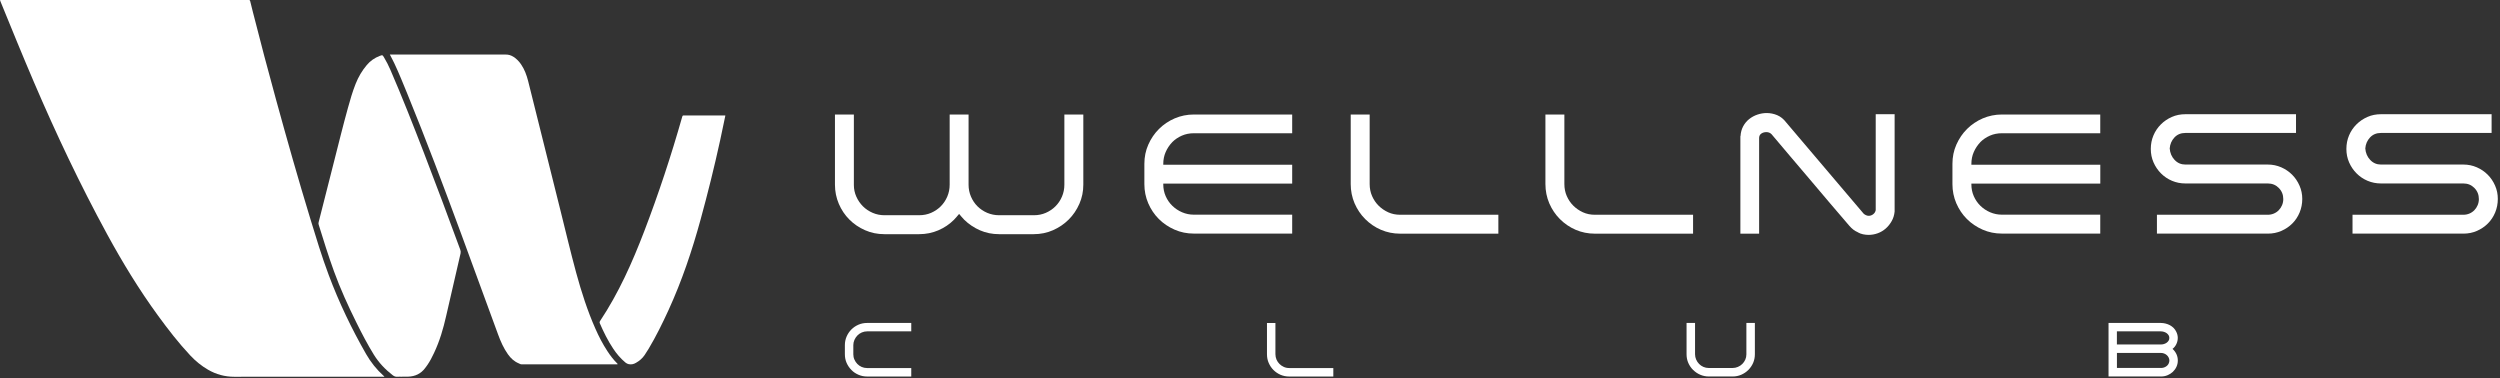 <svg width="595" height="90" viewBox="0 0 595 90" fill="none" xmlns="http://www.w3.org/2000/svg">
<rect x="0" y="0" width="595" height="90" fill="#333333" stroke="none"/>
<path fill-rule="evenodd" clip-rule="evenodd" d="M91.38 89.663C89.7 89.663 88.01 89.663 86.33 89.663C83.35 89.663 80.38 89.663 77.4 89.663C70.19 89.663 62.97 89.643 55.76 89.673C53.5 89.673 51.43 89.103 49.5 87.983C47.93 87.073 46.54 85.933 45.3 84.613C42.5 81.633 40.01 78.403 37.6 75.103C33.08 68.913 29.11 62.383 25.45 55.663C19.06 43.923 13.35 31.863 8.09 19.583C5.35 13.193 2.74 6.773 0.12 0.363C0.08 0.263 0.06 0.173 0 0.003H0.62C17.07 0.003 33.53 0.003 49.98 0.003C52.94 0.003 55.9 0.003 58.86 0.003C58.96 0.003 59.07 0.003 59.17 0.003C59.4 -0.017 59.49 0.063 59.55 0.293C59.75 1.173 59.98 2.043 60.2 2.913C61.95 9.843 63.79 16.753 65.68 23.643C68.28 33.123 70.96 42.583 73.83 51.983C75.21 56.493 76.57 61.023 78.23 65.443C80.67 71.963 83.67 78.223 87.13 84.263C88.25 86.213 89.63 87.943 91.3 89.453C91.35 89.493 91.42 89.513 91.48 89.533C91.45 89.573 91.42 89.623 91.39 89.663H91.38Z" fill="white"/>
<path fill-rule="evenodd" clip-rule="evenodd" d="M92.78 12.983H93.41C101.76 12.983 110.12 12.983 118.47 12.983C119.08 12.983 119.7 13.003 120.31 12.983C121.02 12.963 121.65 13.163 122.24 13.543C122.95 14.003 123.52 14.603 124 15.293C124.83 16.503 125.33 17.853 125.69 19.263C128.24 29.463 130.78 39.653 133.33 49.853C134.59 54.873 135.77 59.923 137.13 64.913C138.37 69.453 139.8 73.933 141.71 78.243C142.52 80.083 143.44 81.863 144.54 83.543C145.23 84.603 145.99 85.603 146.89 86.493C146.93 86.533 147 86.573 146.99 86.663C146.9 86.753 146.77 86.713 146.66 86.713C139.16 86.713 131.65 86.703 124.15 86.713C123.87 86.713 123.69 86.573 123.47 86.483C122.38 86.033 121.56 85.273 120.89 84.323C119.86 82.873 119.15 81.263 118.54 79.593C115.63 71.623 112.71 63.653 109.77 55.683C105.63 44.473 101.43 33.283 96.9 22.213C95.92 19.823 94.96 17.433 93.86 15.093C93.54 14.403 93.17 13.743 92.79 12.993L92.78 12.983Z" fill="white"/>
<path fill-rule="evenodd" clip-rule="evenodd" d="M95.73 89.663C95.34 89.663 94.94 89.633 94.56 89.663C94.12 89.703 93.78 89.553 93.44 89.283C91.66 87.903 90.13 86.293 88.95 84.373C87.44 81.913 86.1 79.353 84.82 76.763C82.85 72.793 81.01 68.763 79.49 64.583C78.16 60.913 76.99 57.183 75.84 53.453C75.77 53.243 75.79 53.063 75.84 52.863C77.06 48.073 78.27 43.283 79.49 38.493C80.58 34.213 81.63 29.923 82.81 25.673C83.34 23.743 83.9 21.813 84.64 19.953C85.29 18.313 86.17 16.803 87.31 15.463C88.14 14.483 89.16 13.773 90.36 13.313C91.03 13.063 91.04 13.063 91.4 13.663C91.97 14.613 92.47 15.593 92.91 16.613C95.72 23.093 98.3 29.673 100.85 36.263C103.82 43.963 106.7 51.693 109.55 59.443C109.66 59.743 109.68 60.023 109.61 60.333C108.46 65.293 107.3 70.263 106.18 75.223C105.5 78.233 104.64 81.173 103.32 83.963C102.85 84.963 102.35 85.953 101.72 86.863C101.55 87.113 101.36 87.363 101.18 87.603C100.17 88.943 98.81 89.593 97.14 89.643C96.66 89.653 96.19 89.643 95.71 89.643L95.73 89.663Z" fill="white"/>
<path fill-rule="evenodd" clip-rule="evenodd" d="M172.64 27.483C172.22 29.483 171.82 31.433 171.4 33.373C170.02 39.693 168.46 45.973 166.75 52.213C164.73 59.613 162.29 66.863 159.09 73.843C157.65 76.983 156.13 80.073 154.36 83.033C154.06 83.543 153.73 84.043 153.4 84.533C152.87 85.303 152.18 85.893 151.36 86.353C151.08 86.513 150.78 86.653 150.46 86.693C149.87 86.763 149.35 86.693 148.85 86.283C147.7 85.323 146.75 84.203 145.93 82.963C144.66 81.063 143.66 79.023 142.75 76.933C142.67 76.743 142.68 76.603 142.8 76.423C147.25 69.733 150.49 62.453 153.35 54.983C156.75 46.103 159.73 37.073 162.33 27.923C162.46 27.473 162.46 27.473 162.84 27.473C166 27.473 169.17 27.473 172.33 27.473C172.41 27.473 172.5 27.483 172.64 27.493V27.483Z" fill="white"/>
<path d="M257.83 27.263V43.953C257.83 45.563 257.52 47.083 256.89 48.513C256.26 49.943 255.42 51.193 254.35 52.253C253.29 53.313 252.04 54.163 250.61 54.793C249.18 55.423 247.64 55.733 246.01 55.733H237.79C236.15 55.733 234.63 55.423 233.23 54.813C231.83 54.203 230.58 53.363 229.49 52.303C229.27 52.053 229.07 51.833 228.88 51.633C228.69 51.433 228.48 51.193 228.27 50.913C228.11 51.133 227.92 51.353 227.7 51.583C227.48 51.813 227.26 52.053 227.05 52.303C225.99 53.363 224.75 54.203 223.33 54.813C221.91 55.423 220.38 55.733 218.75 55.733H210.49C208.85 55.733 207.32 55.423 205.89 54.793C204.46 54.163 203.21 53.323 202.15 52.253C201.09 51.193 200.25 49.943 199.64 48.513C199.03 47.083 198.72 45.563 198.72 43.953V27.263H203.22V44.033C203.22 45.013 203.42 45.943 203.81 46.813C204.2 47.683 204.73 48.453 205.38 49.103C206.03 49.753 206.81 50.273 207.69 50.653C208.57 51.033 209.51 51.223 210.49 51.223H218.75C219.79 51.223 220.74 51.033 221.61 50.653C222.48 50.273 223.25 49.753 223.9 49.103C224.55 48.453 225.07 47.683 225.45 46.793C225.83 45.903 226.02 44.963 226.02 43.953V27.263H230.52V43.953C230.52 44.963 230.71 45.913 231.09 46.793C231.47 47.683 231.99 48.453 232.64 49.103C233.3 49.753 234.06 50.273 234.95 50.653C235.84 51.033 236.78 51.223 237.79 51.223H246.09C247.1 51.223 248.04 51.033 248.91 50.653C249.78 50.273 250.55 49.753 251.2 49.103C251.85 48.453 252.37 47.683 252.75 46.793C253.13 45.903 253.32 44.963 253.32 43.953V27.263H257.82H257.83Z" fill="white"/>
<path d="M278.98 33.853C278.33 34.533 277.81 35.313 277.43 36.183C277.05 37.053 276.86 37.993 276.86 39.003V39.203H307.54V43.703H276.86V43.903C276.86 44.883 277.05 45.813 277.43 46.683C277.81 47.553 278.34 48.323 279.01 48.973C279.68 49.623 280.45 50.143 281.34 50.523C282.23 50.903 283.16 51.093 284.14 51.093H307.54V55.593H284.14C282.5 55.593 280.97 55.283 279.54 54.653C278.11 54.023 276.86 53.183 275.8 52.123C274.74 51.063 273.9 49.813 273.28 48.383C272.67 46.953 272.36 45.433 272.36 43.823V38.993C272.36 37.353 272.67 35.833 273.3 34.413C273.93 32.993 274.77 31.753 275.84 30.693C276.9 29.633 278.15 28.793 279.58 28.173C281.01 27.563 282.53 27.253 284.14 27.253H307.54V31.713H284.14C283.1 31.713 282.15 31.903 281.28 32.283C280.41 32.663 279.64 33.183 278.99 33.833" fill="white"/>
<path d="M325.98 27.263V43.793C325.98 44.833 326.17 45.783 326.55 46.653C326.93 47.523 327.45 48.293 328.1 48.943C328.75 49.593 329.52 50.123 330.39 50.523C331.26 50.923 332.22 51.113 333.25 51.113H356.61V55.613H333.25C331.61 55.613 330.09 55.303 328.67 54.693C327.25 54.083 326 53.223 324.91 52.133C323.85 51.073 323.01 49.823 322.39 48.393C321.78 46.963 321.47 45.423 321.47 43.793V27.263H325.97H325.98Z" fill="white"/>
<path d="M372.32 27.263V43.793C372.32 44.833 372.51 45.783 372.89 46.653C373.27 47.523 373.79 48.293 374.44 48.943C375.09 49.593 375.86 50.123 376.73 50.523C377.6 50.923 378.56 51.113 379.59 51.113H402.95V55.613H379.59C377.95 55.613 376.43 55.303 375.01 54.693C373.59 54.083 372.34 53.223 371.25 52.133C370.19 51.073 369.35 49.823 368.73 48.393C368.12 46.963 367.81 45.423 367.81 43.793V27.263H372.31H372.32Z" fill="white"/>
<path d="M442.18 55.283C441.8 55.123 441.44 54.913 441.12 54.673C440.79 54.423 440.45 54.103 440.1 53.693C438.65 52.033 437.15 50.273 435.58 48.413C434.01 46.563 432.43 44.693 430.84 42.813C429.25 40.933 427.66 39.073 426.1 37.233C424.53 35.393 423.04 33.623 421.62 31.933C421.29 31.603 420.88 31.443 420.39 31.443C419.95 31.443 419.56 31.553 419.22 31.773C418.88 31.993 418.69 32.333 418.67 32.793V55.613H414.21V32.463L414.25 32.343C414.3 31.493 414.52 30.733 414.88 30.053C415.25 29.373 415.72 28.803 416.31 28.333C416.9 27.873 417.55 27.513 418.27 27.273C418.99 27.033 419.72 26.903 420.46 26.903C421.33 26.903 422.17 27.073 422.98 27.413C423.78 27.753 424.49 28.323 425.09 29.113C428.17 32.743 431.24 36.353 434.29 39.953C437.34 43.553 440.43 47.183 443.53 50.833C443.67 50.973 443.85 51.093 444.08 51.203C444.31 51.313 444.54 51.363 444.75 51.363C445.13 51.363 445.49 51.243 445.81 50.993C446.14 50.743 446.34 50.423 446.42 50.013V27.183H450.92V50.333C450.84 51.183 450.61 51.943 450.22 52.623C449.84 53.303 449.37 53.893 448.81 54.383C448.25 54.873 447.62 55.253 446.91 55.513C446.2 55.773 445.46 55.903 444.7 55.903C444.29 55.903 443.86 55.853 443.41 55.763C442.96 55.663 442.54 55.513 442.16 55.293" fill="white"/>
<path d="M471.31 33.853C470.66 34.533 470.14 35.313 469.76 36.183C469.38 37.053 469.19 37.993 469.19 39.003V39.203H499.87V43.703H469.19V43.903C469.19 44.883 469.38 45.813 469.76 46.683C470.14 47.553 470.67 48.323 471.33 48.973C472 49.623 472.77 50.143 473.66 50.523C474.55 50.903 475.48 51.093 476.46 51.093H499.86V55.593H476.46C474.82 55.593 473.29 55.283 471.86 54.653C470.43 54.023 469.18 53.183 468.12 52.123C467.06 51.063 466.22 49.813 465.6 48.383C464.99 46.953 464.68 45.433 464.68 43.823V38.993C464.68 37.353 464.99 35.833 465.62 34.413C466.25 32.993 467.09 31.753 468.16 30.693C469.22 29.633 470.47 28.793 471.9 28.173C473.33 27.563 474.85 27.253 476.46 27.253H499.86V31.713H476.46C475.42 31.713 474.47 31.903 473.6 32.283C472.73 32.663 471.96 33.183 471.31 33.833" fill="white"/>
<path d="M513.35 55.613V51.113H539.73C540.25 51.113 540.73 51.013 541.18 50.823C541.63 50.633 542.02 50.363 542.35 50.023C542.68 49.683 542.94 49.283 543.13 48.833C543.32 48.383 543.42 47.903 543.42 47.383C543.42 46.343 543.07 45.463 542.36 44.743C541.65 44.023 540.78 43.663 539.74 43.663H520.11C518.99 43.663 517.94 43.453 516.94 43.033C515.94 42.613 515.07 42.023 514.32 41.273C513.57 40.523 512.98 39.653 512.54 38.653C512.1 37.653 511.89 36.583 511.89 35.443C511.89 34.303 512.1 33.223 512.52 32.233C512.94 31.233 513.53 30.363 514.28 29.613C515.03 28.863 515.9 28.273 516.9 27.833C517.89 27.393 518.97 27.183 520.11 27.183H546.45V31.643H520.11C519.05 31.643 518.18 32.003 517.51 32.723C516.84 33.443 516.47 34.313 516.39 35.323C516.47 36.413 516.86 37.323 517.56 38.063C518.26 38.803 519.11 39.163 520.12 39.163H539.75C540.87 39.163 541.92 39.383 542.92 39.813C543.92 40.253 544.78 40.833 545.52 41.573C546.26 42.313 546.84 43.173 547.28 44.173C547.72 45.173 547.94 46.223 547.94 47.343C547.94 48.463 547.73 49.563 547.31 50.573C546.89 51.583 546.31 52.453 545.57 53.193C544.83 53.933 543.97 54.513 542.97 54.953C541.97 55.393 540.9 55.603 539.76 55.603H513.38L513.35 55.613Z" fill="white"/>
<path d="M559.9 55.613V51.113H586.28C586.8 51.113 587.28 51.013 587.73 50.823C588.18 50.633 588.57 50.363 588.9 50.023C589.23 49.683 589.49 49.283 589.68 48.833C589.87 48.383 589.97 47.903 589.97 47.383C589.97 46.343 589.62 45.463 588.91 44.743C588.2 44.023 587.33 43.663 586.29 43.663H566.66C565.54 43.663 564.49 43.453 563.49 43.033C562.49 42.613 561.62 42.023 560.87 41.273C560.12 40.523 559.53 39.653 559.09 38.653C558.65 37.653 558.44 36.583 558.44 35.443C558.44 34.303 558.65 33.223 559.07 32.233C559.49 31.233 560.08 30.363 560.83 29.613C561.58 28.863 562.45 28.273 563.45 27.833C564.44 27.393 565.52 27.183 566.66 27.183H593V31.643H566.66C565.6 31.643 564.73 32.003 564.06 32.723C563.39 33.443 563.02 34.313 562.94 35.323C563.02 36.413 563.41 37.323 564.11 38.063C564.81 38.803 565.66 39.163 566.67 39.163H586.3C587.42 39.163 588.47 39.383 589.47 39.813C590.47 40.253 591.33 40.833 592.07 41.573C592.81 42.313 593.39 43.173 593.83 44.173C594.27 45.173 594.48 46.223 594.48 47.343C594.48 48.463 594.27 49.563 593.85 50.573C593.43 51.583 592.85 52.453 592.11 53.193C591.37 53.933 590.51 54.513 589.51 54.953C588.51 55.393 587.44 55.603 586.3 55.603H559.92L559.9 55.613Z" fill="white"/>
<path d="M202.64 88.053C202.15 87.563 201.77 87.003 201.49 86.363C201.21 85.723 201.08 85.043 201.08 84.303V82.133C201.08 81.413 201.22 80.723 201.5 80.083C201.78 79.443 202.16 78.883 202.64 78.403C203.12 77.923 203.68 77.553 204.32 77.273C204.96 76.993 205.65 76.863 206.39 76.863H216.88V78.863H206.39C205.94 78.863 205.51 78.953 205.11 79.123C204.71 79.293 204.37 79.533 204.07 79.833C203.78 80.133 203.54 80.483 203.36 80.883C203.18 81.283 203.09 81.703 203.09 82.143V84.313C203.09 84.753 203.17 85.173 203.35 85.573C203.52 85.973 203.76 86.323 204.05 86.623C204.34 86.923 204.69 87.163 205.08 87.333C205.47 87.503 205.89 87.593 206.35 87.593H216.88V89.613H206.39C205.65 89.613 204.97 89.473 204.32 89.193C203.68 88.923 203.12 88.543 202.64 88.063" fill="white"/>
<path d="M303.55 76.863V84.293C303.55 84.753 303.64 85.183 303.81 85.583C303.98 85.973 304.21 86.313 304.51 86.613C304.8 86.913 305.15 87.143 305.54 87.323C305.93 87.503 306.36 87.593 306.83 87.593H317.33V89.613H306.83C306.09 89.613 305.41 89.473 304.77 89.203C304.13 88.923 303.57 88.543 303.08 88.053C302.6 87.573 302.23 87.013 301.95 86.373C301.67 85.733 301.54 85.043 301.54 84.303V76.873H303.56L303.55 76.863Z" fill="white"/>
<path d="M402.96 88.053C402.47 87.563 402.09 87.003 401.81 86.363C401.53 85.723 401.4 85.043 401.4 84.303V76.863H403.42V84.303C403.42 84.743 403.51 85.163 403.68 85.563C403.85 85.963 404.09 86.313 404.38 86.613C404.67 86.913 405.02 87.153 405.41 87.323C405.8 87.493 406.23 87.583 406.68 87.583H412.36C412.8 87.583 413.22 87.493 413.62 87.323C414.02 87.153 414.37 86.923 414.67 86.623C414.97 86.323 415.21 85.983 415.38 85.593C415.55 85.203 415.64 84.783 415.64 84.343V76.863H417.66V84.303C417.66 85.033 417.52 85.723 417.25 86.363C416.97 87.003 416.59 87.563 416.1 88.053C415.62 88.533 415.06 88.903 414.43 89.183C413.79 89.463 413.11 89.603 412.37 89.603H406.71C405.97 89.603 405.29 89.463 404.65 89.183C404.01 88.913 403.46 88.533 402.98 88.053" fill="white"/>
<path d="M517.07 83.043C517.46 83.393 517.77 83.813 517.99 84.283C518.21 84.753 518.32 85.263 518.32 85.803C518.32 86.343 518.21 86.823 518 87.293C517.79 87.753 517.49 88.163 517.13 88.503C516.76 88.843 516.34 89.113 515.85 89.313C515.37 89.513 514.86 89.603 514.33 89.603H501.83V76.863H514.27C514.65 76.863 515.03 76.913 515.4 77.003C515.77 77.093 516.12 77.233 516.45 77.403C516.77 77.583 517.07 77.803 517.33 78.063C517.59 78.323 517.8 78.633 517.96 78.973C518.19 79.443 518.31 79.923 518.31 80.423C518.31 80.923 518.2 81.393 517.99 81.853C517.78 82.323 517.47 82.713 517.06 83.033M503.83 81.983H514.34C514.57 81.983 514.81 81.943 515.04 81.873C515.27 81.803 515.48 81.693 515.67 81.563C515.86 81.423 516.01 81.263 516.13 81.073C516.25 80.883 516.3 80.663 516.3 80.423C516.3 80.183 516.24 79.963 516.12 79.773C516 79.583 515.84 79.423 515.65 79.283C515.46 79.153 515.24 79.043 515 78.973C514.76 78.903 514.51 78.863 514.26 78.863H503.82V81.993L503.83 81.983ZM516.16 86.463C516.26 86.273 516.31 86.043 516.31 85.803C516.31 85.573 516.26 85.343 516.15 85.123C516.05 84.903 515.9 84.703 515.72 84.543C515.54 84.373 515.33 84.243 515.1 84.153C514.87 84.053 514.62 84.003 514.36 84.003H503.83V87.573H514.36C514.74 87.573 515.1 87.473 515.44 87.273C515.78 87.073 516.02 86.803 516.17 86.473" fill="white"/>
</svg>
